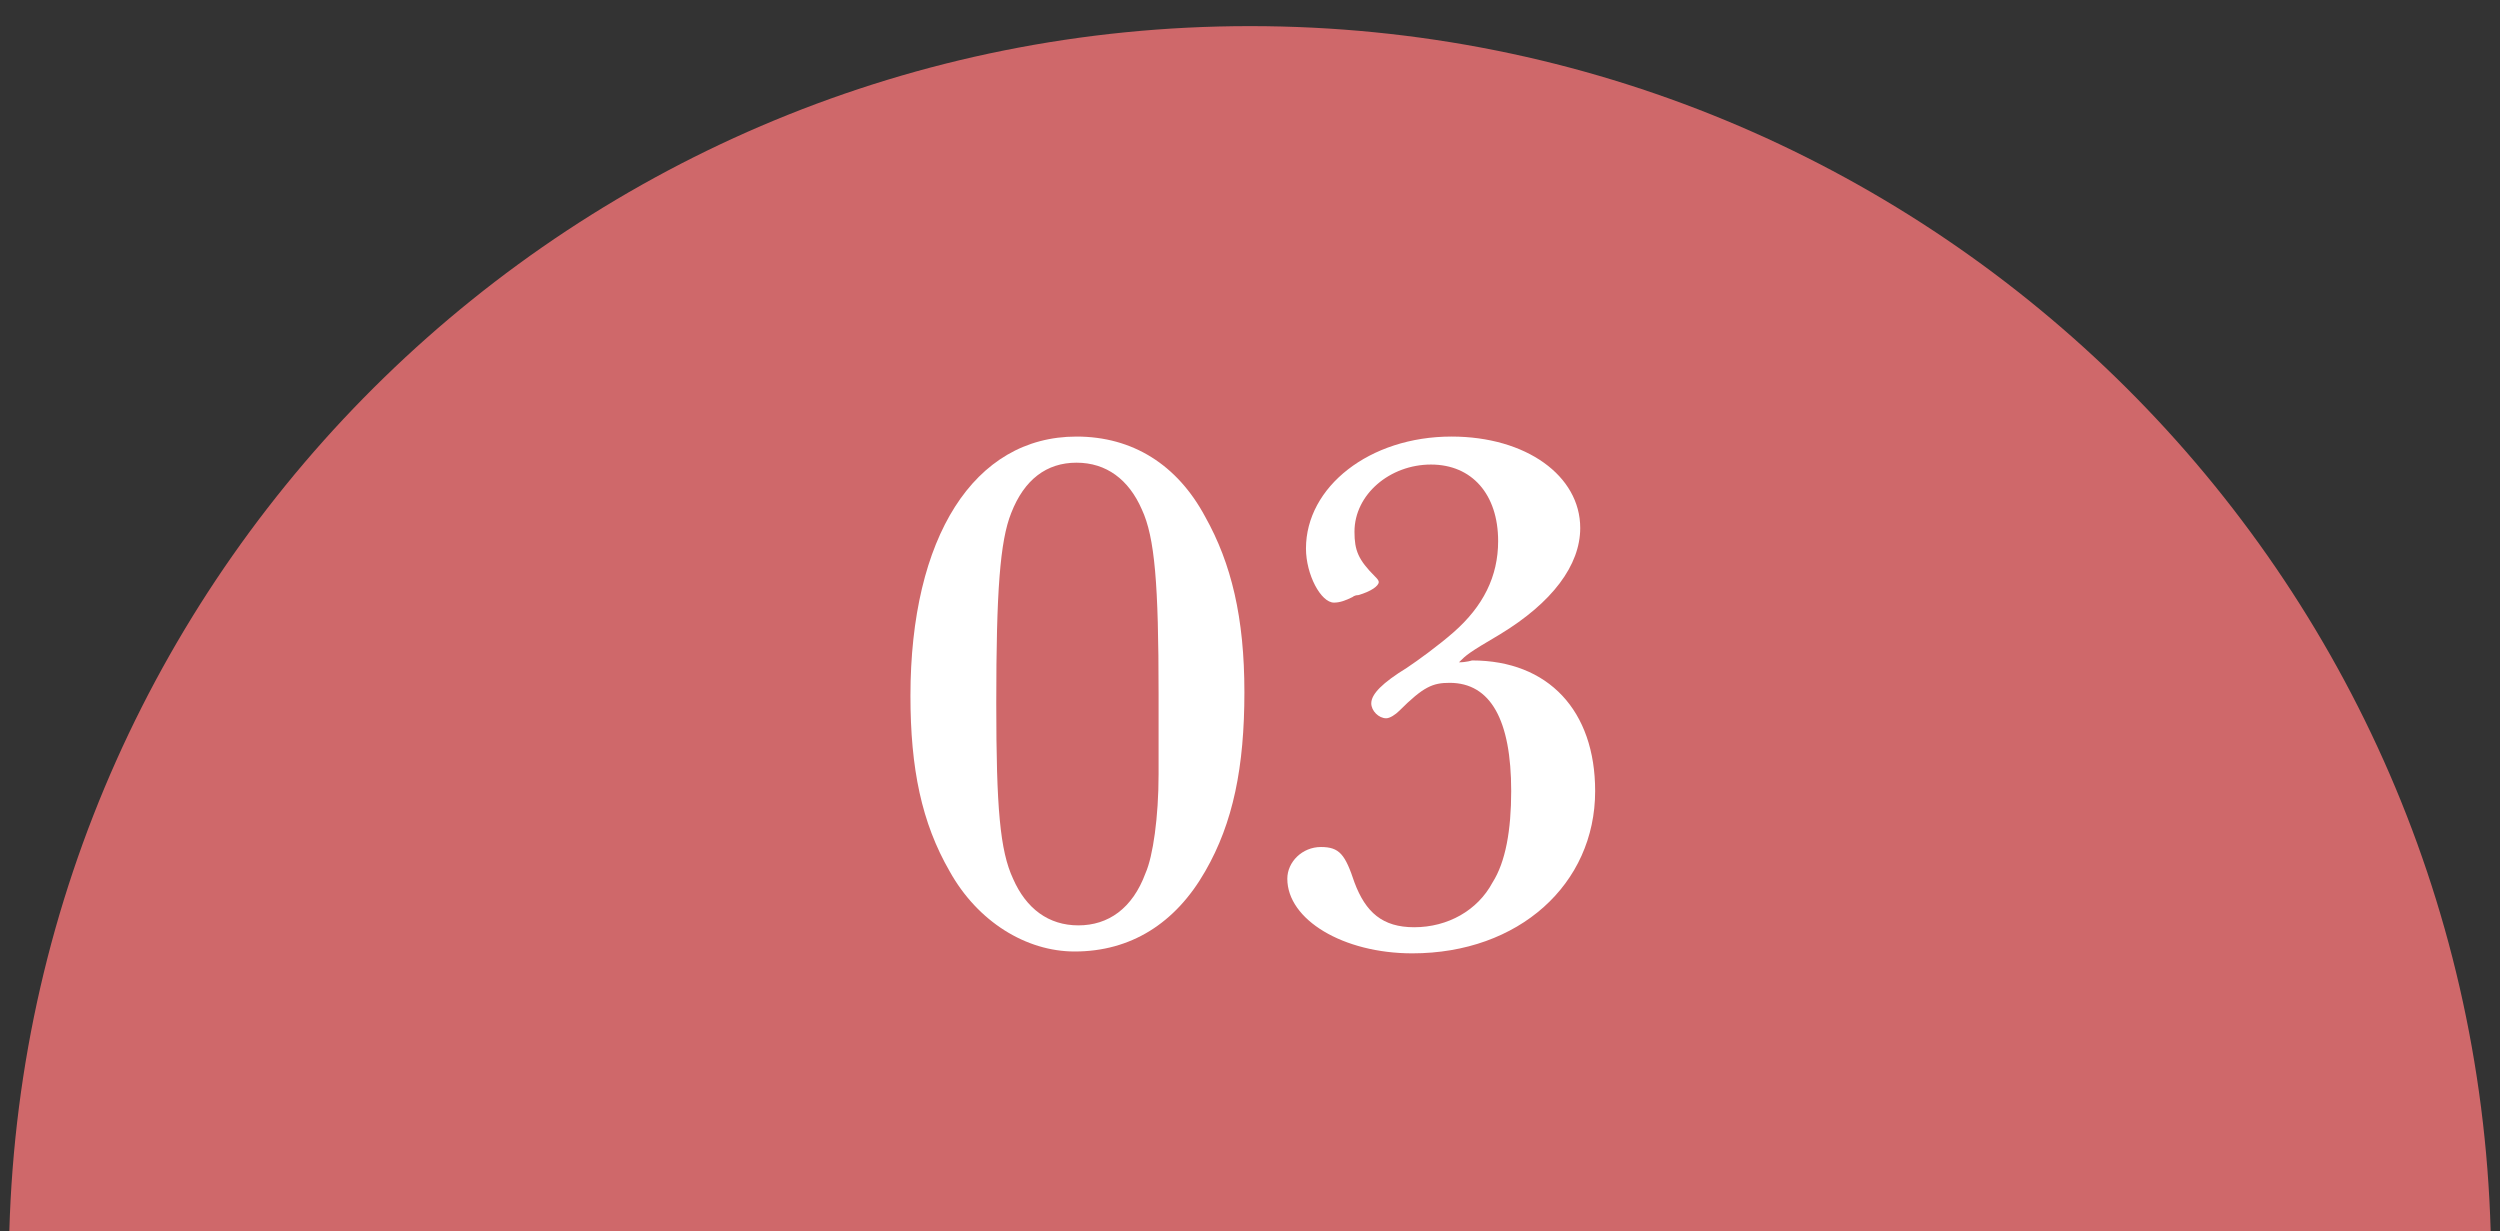 <?xml version="1.0" encoding="utf-8"?>
<!-- Generator: Adobe Illustrator 27.5.0, SVG Export Plug-In . SVG Version: 6.00 Build 0)  -->
<svg version="1.0" id="_レイヤー_2" xmlns="http://www.w3.org/2000/svg" xmlns:xlink="http://www.w3.org/1999/xlink" x="0px"
	 y="0px" width="134px" height="66px" viewBox="0 0 134 66" style="enable-background:new 0 0 134 66;" xml:space="preserve">
<rect x="0" y="0" width="134" height="66" fill="#333333" stroke="none"/>
<style type="text/css">
	.st0{fill:#CF686A;}
	.st1{fill:#FFFFFF;}
	.st2{fill:none;}
</style>
<g id="text">
	<path class="st0" d="M133.5,66C132.5,30.1,103.1,1.4,67,1.4S1.5,30.1,0.5,66H133.5L133.5,66z"/>
	<path class="st1" d="M64.6,27.7c1.4,2.5,2.1,5.4,2.1,9.4s-0.6,7-2.1,9.6c-1.6,2.8-4,4.3-7,4.3c-2.6,0-5.2-1.6-6.7-4.3
		c-1.5-2.6-2.1-5.5-2.1-9.4c0-8.5,3.4-13.9,8.9-13.9C60.7,23.4,63.1,24.9,64.6,27.7L64.6,27.7z M54.2,27.5
		c-0.6,1.5-0.8,4.2-0.8,10.2c0,5.6,0.2,7.9,0.9,9.4c0.7,1.6,1.9,2.5,3.5,2.5s2.9-0.9,3.6-2.8c0.4-0.9,0.7-3,0.7-5.3c0-0.5,0-2,0-4.3
		c0-5.9-0.2-8.4-0.9-9.9c-0.7-1.6-1.9-2.5-3.5-2.5C56.1,24.8,54.9,25.7,54.2,27.5L54.2,27.5z"/>
	<path class="st1" d="M72.6,47.3c0.6,1.6,1.5,2.4,3.2,2.4c1.8,0,3.4-0.9,4.2-2.4c0.7-1.1,1-2.8,1-4.9c0-3.8-1.1-5.8-3.3-5.8
		c-0.9,0-1.4,0.2-2.7,1.5c-0.2,0.2-0.5,0.4-0.7,0.4c-0.4,0-0.8-0.4-0.8-0.8c0-0.5,0.6-1.1,1.9-1.9c0.6-0.4,1.7-1.2,2.5-1.9
		c1.6-1.4,2.4-3,2.4-4.9c0-2.5-1.4-4.1-3.6-4.1s-4.1,1.6-4.1,3.6c0,1,0.2,1.5,1.1,2.4c0.1,0.1,0.2,0.2,0.2,0.3
		c0,0.2-0.4,0.5-1.1,0.7c-0.2,0-0.3,0.1-0.3,0.1c-0.4,0.2-0.7,0.3-1,0.3c-0.7,0-1.5-1.5-1.5-2.9c0-3.3,3.4-6,7.8-6
		c4,0,6.9,2.1,6.9,4.9c0,2-1.5,4-4.3,5.7c-1.7,1-1.8,1.1-2.2,1.5c0.4,0,0.7-0.1,0.7-0.1c4.1,0,6.6,2.7,6.6,7c0,5-4.1,8.7-9.8,8.7
		c-3.7,0-6.7-1.8-6.7-4c0-0.9,0.8-1.7,1.8-1.7S72.1,45.8,72.6,47.3L72.6,47.3z"/>
	<rect y="0" class="st2" width="134" height="66"/>
</g>
</svg>
